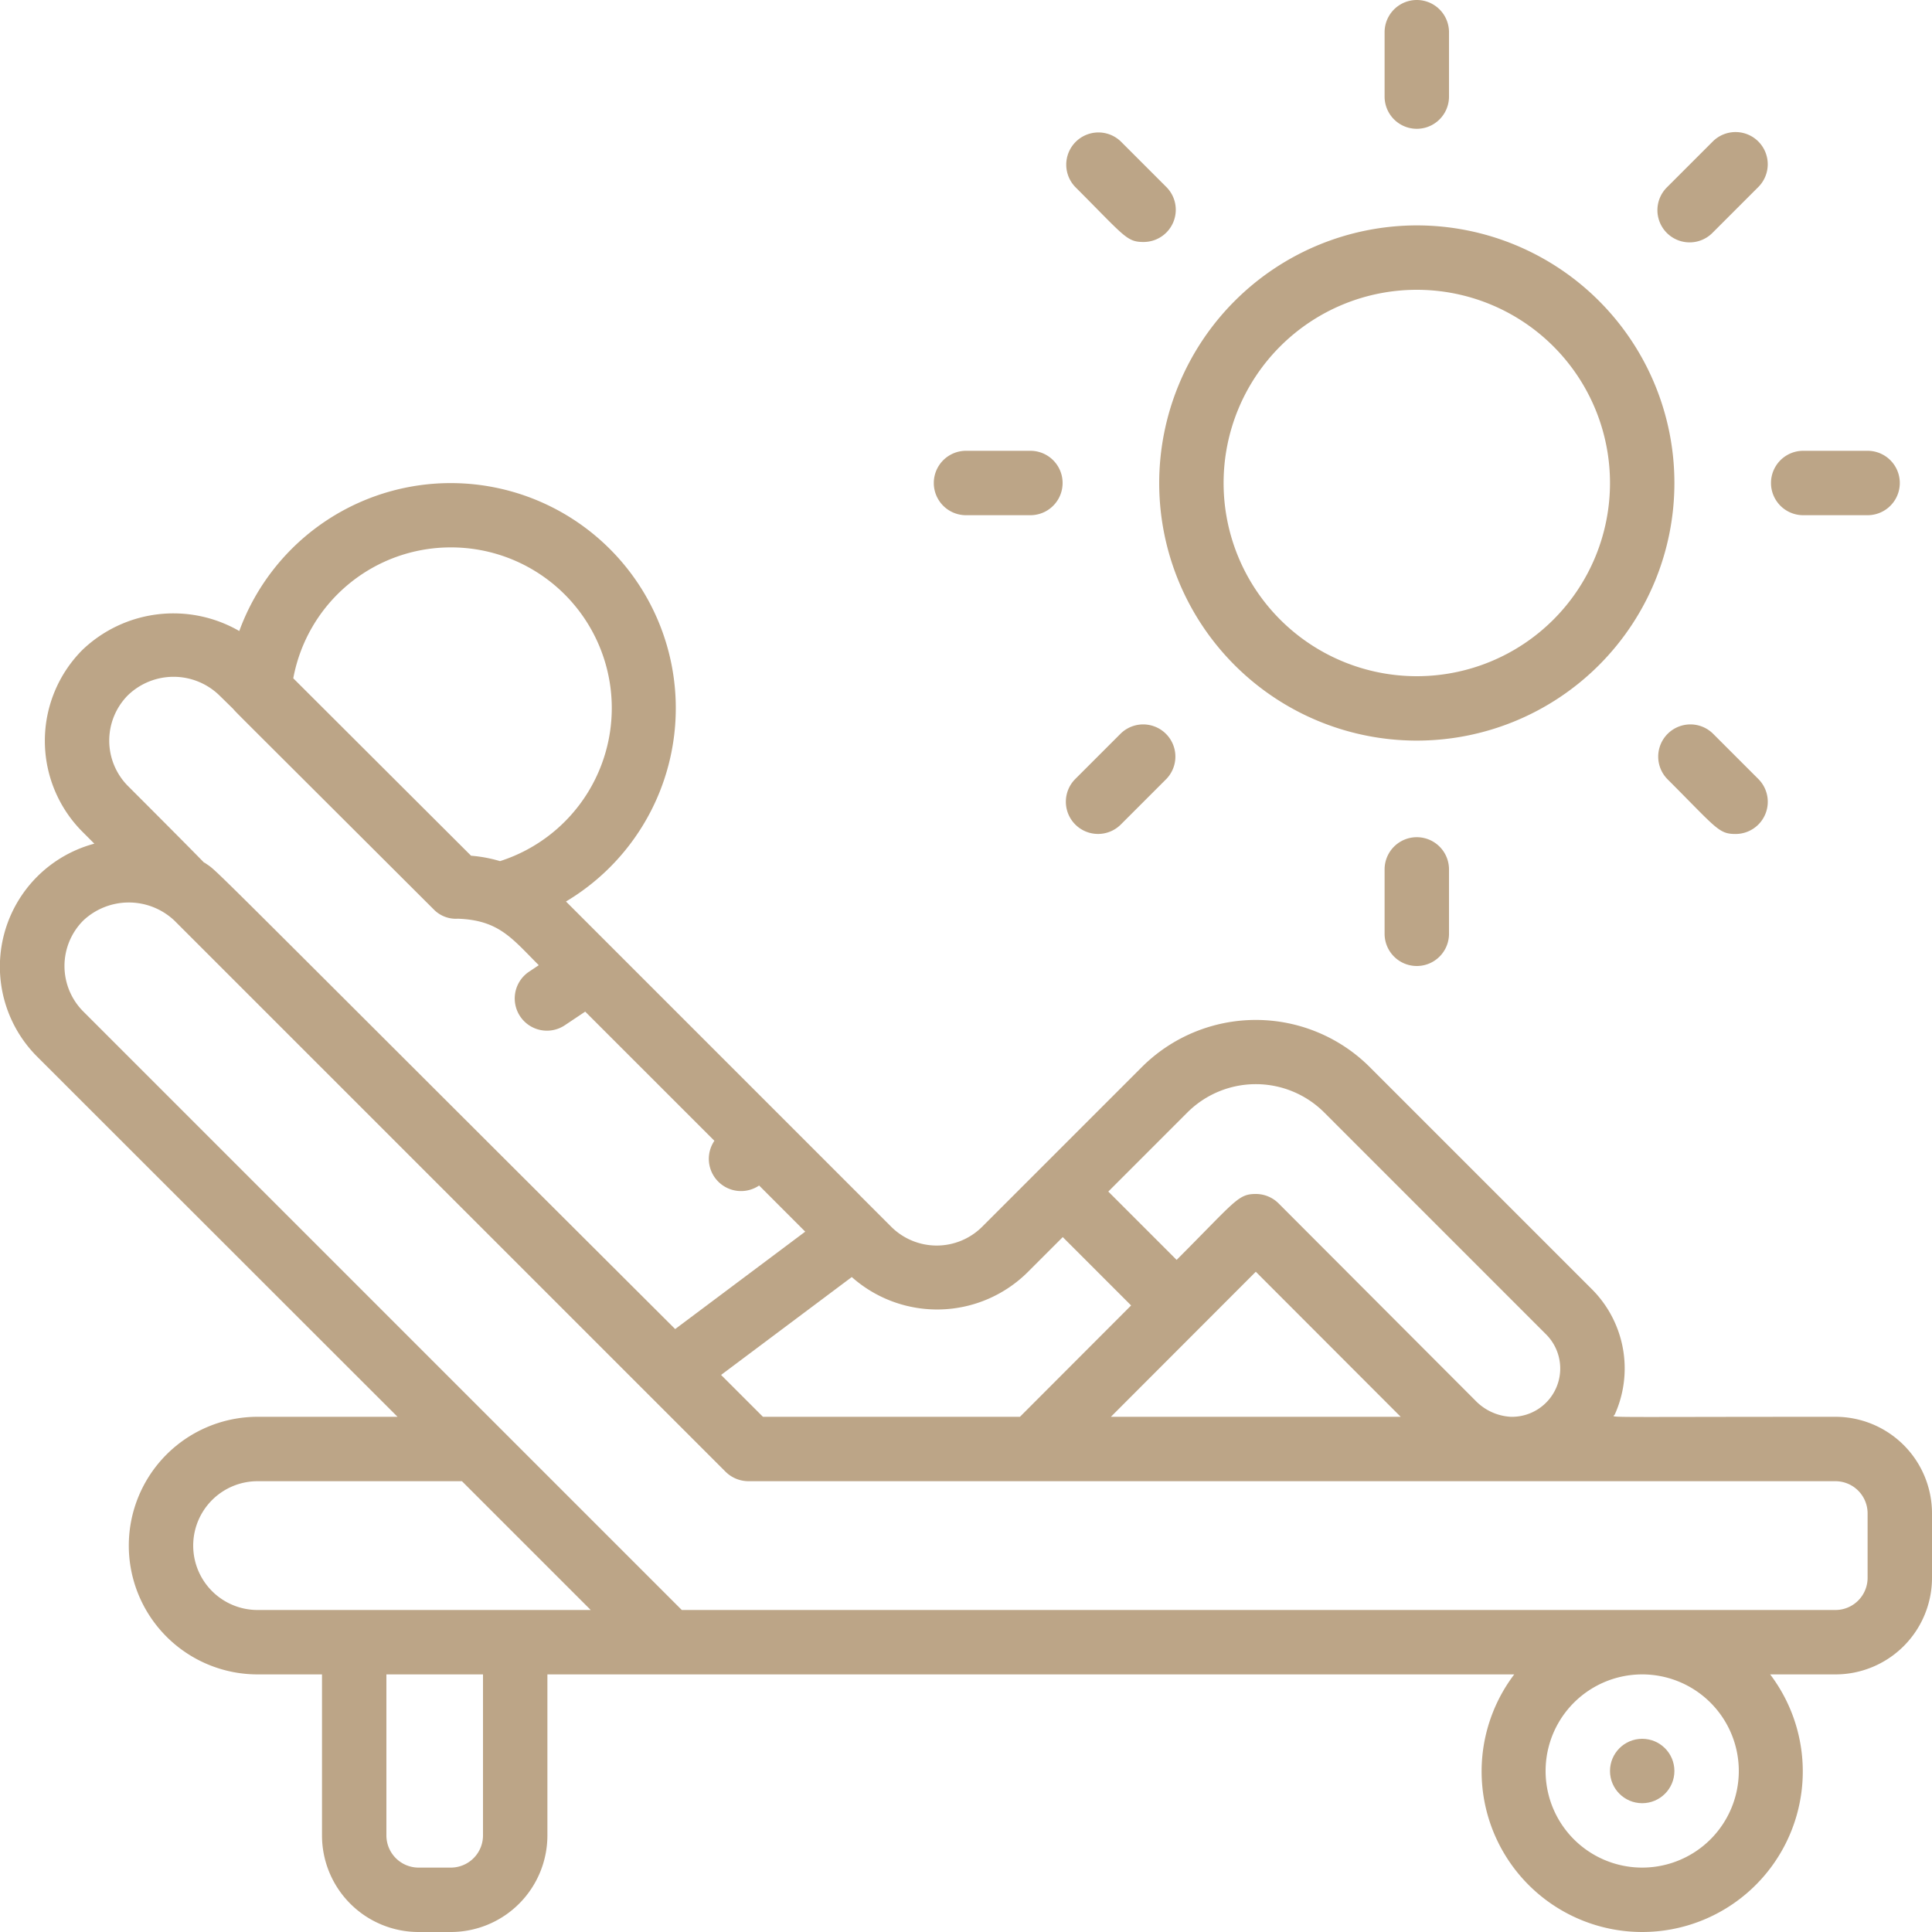 <svg xmlns="http://www.w3.org/2000/svg" xmlns:xlink="http://www.w3.org/1999/xlink" xmlns:svgjs="http://svgjs.com/svgjs" width="512" height="512" x="0" y="0" viewBox="0 0 60 60" style="enable-background:new 0 0 512 512" xml:space="preserve" class="">  <g>    <g transform="translate(-1)">      <path d="M37 15a8 8 0 1 0 8-8 8.009 8.009 0 0 0-8 8zm8-6a6 6 0 1 1 0 12 6 6 0 0 1 0-12zM44 27v2a1 1 0 0 0 2 0v-2a1 1 0 0 0-2 0zM46 3V1a1 1 0 0 0-2 0v2a1 1 0 0 0 2 0zM59 16a1 1 0 0 0 0-2h-2a1 1 0 0 0 0 2zM31 16h2a1 1 0 0 0 0-2h-2a1 1 0 0 0 0 2zM55.606 4.394a1 1 0 0 0-1.414 0l-1.414 1.414a1 1 0 1 0 1.414 1.414l1.414-1.414a1 1 0 0 0 0-1.414zM34.394 25.606a1 1 0 0 0 1.414 0l1.414-1.414a1 1 0 0 0-1.414-1.414l-1.414 1.414a1 1 0 0 0 0 1.414zM54.192 22.778a1 1 0 0 0-1.414 1.414C54.316 25.73 54.373 25.9 54.9 25.9a1 1 0 0 0 .707-1.707zM35.808 4.394a1 1 0 0 0-1.414 1.414c1.537 1.538 1.594 1.707 2.121 1.707a1 1 0 0 0 .707-1.707zM58 44c-7.632 0-6.9.037-6.851-.073a3.48 3.48 0 0 0-.722-3.9l-6.89-6.89a5.01 5.01 0 0 0-7.074 0l-4.96 4.96a2 2 0 0 1-2.826 0l-10.1-10.1a6.99 6.99 0 1 0-10.146-8.4 4.089 4.089 0 0 0-4.868.583 4 4 0 0 0 0 5.654l.367.367a3.953 3.953 0 0 0-1.757 6.633L13.346 44H9a4 4 0 1 0 0 8h2v5a3 3 0 0 0 3 3h1a3 3 0 0 0 3-3v-5h30.026a4.987 4.987 0 1 0 7.948 0H58a3 3 0 0 0 3-3v-2a3 3 0 0 0-3-3zm-20.123-9.453a3.007 3.007 0 0 1 4.246 0l6.89 6.891A1.5 1.5 0 0 1 47.918 44a1.65 1.65 0 0 1-1.1-.506l-6.109-6.12A1 1 0 0 0 40 37.08c-.553 0-.625.211-2.459 2.047l-2.122-2.122zM40 39.495 44.5 44h-9zm-7.083.012 1.088-1.088 2.123 2.123L32.675 44h-7.981l-1.3-1.3 4.059-3.04a3.991 3.991 0 0 0 5.464-.153zM15 17a4.99 4.99 0 0 1 1.529 9.743 4.393 4.393 0 0 0-.9-.168l-5.521-5.51A4.971 4.971 0 0 1 15 17zM4.971 21.593a2.041 2.041 0 0 1 2.839 0l.437.428c.079.1-.128-.117 6.227 6.226a.957.957 0 0 0 .746.284c1.275.046 1.679.611 2.512 1.444l-.288.193a1 1 0 1 0 1.112 1.662l.618-.413 4.012 4.011a1 1 0 0 0 1.389 1.389l1.432 1.433-4.039 3.025C6.629 25.978 7.855 27.151 7.357 26.793c-.1-.066.513.513-2.38-2.38a2 2 0 0 1-.006-2.82zM7 48a2 2 0 0 1 2-2h6.346l4 4H9a2 2 0 0 1-2-2zm9 9a1 1 0 0 1-1 1h-1a1 1 0 0 1-1-1v-5h3zm39-2a3 3 0 1 1-6 0 3 3 0 0 1 6 0zm4-6a1 1 0 0 1-1 1H22.174L3.587 31.413a2 2 0 0 1 0-2.826 2.064 2.064 0 0 1 2.826 0l17.12 17.119c.188.187.442.292.707.294H58a1 1 0 0 1 1 1z" fill="#bca587" data-original="#000000" opacity="1"></path>      <circle cx="52" cy="55" r="1" fill="#bca587" data-original="#000000" opacity="1"></circle>    </g>  </g></svg>